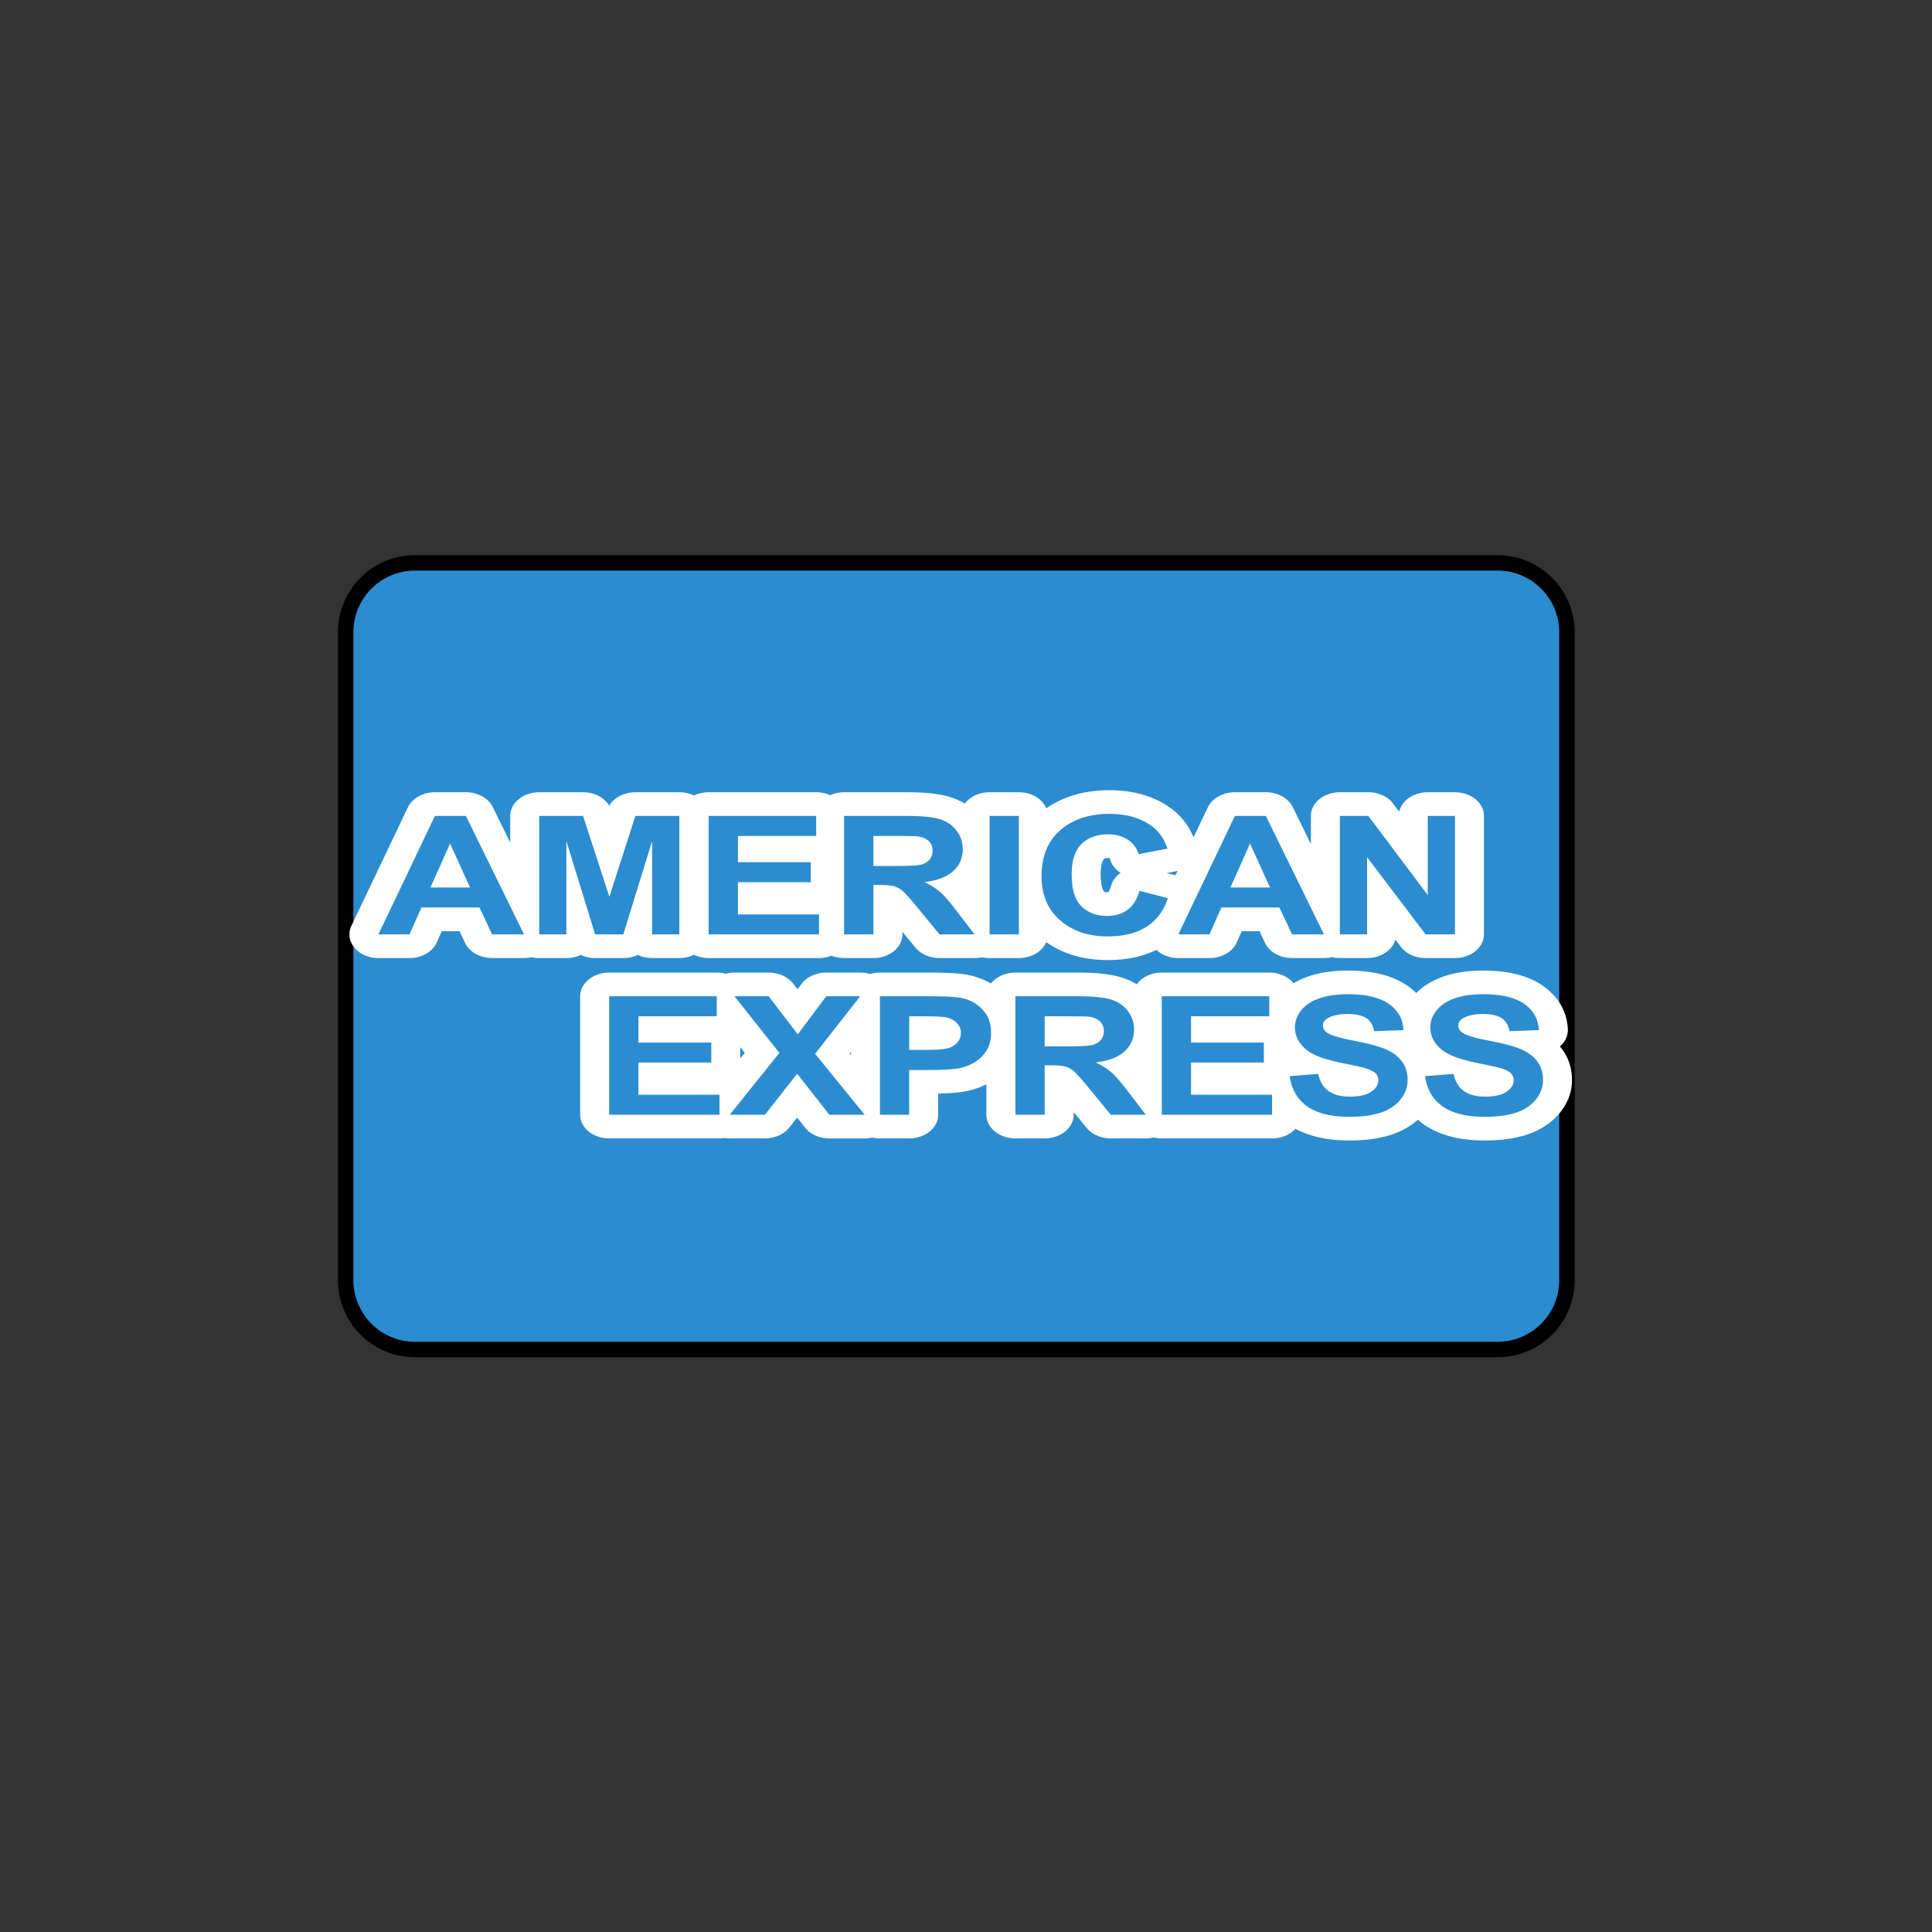 <svg id="americanexpress" height="100" width="100" xmlns="http://www.w3.org/2000/svg">
  <rect width="100%" height="100%" fill="#333333" stroke="none"/>
  <path transform="translate(0 -952.362)" style="fill:#2c8cd0;fill-opacity:1;fill-rule:evenodd;stroke:#000;stroke-width:.8;stroke-linecap:round;stroke-linejoin:round;stroke-miterlimit:4;stroke-dashoffset:0;stroke-opacity:1" d="M21.489 981.497h56.017a3.59 3.59 0 0 1 3.599 3.6v33.516a3.59 3.59 0 0 1-3.6 3.599H21.49a3.59 3.59 0 0 1-3.599-3.599v-33.517a3.59 3.59 0 0 1 3.599-3.599z"></path>
  <g style="font-size:9.476px;font-style:normal;font-weight:400;line-height:125%;letter-spacing:0;word-spacing:0;fill:#5cc1ef;fill-opacity:1;stroke:#fff;stroke-width:2.711;stroke-linecap:round;stroke-linejoin:round;stroke-miterlimit:4;stroke-opacity:1;font-family:Sans;-inkscape-font-specification:Sans Bold">
    <path transform="matrix(1.107 0 0 .904 0 -952.362)" style="font-weight:700;fill:#5cc1ef;stroke:#fff;-inkscape-font-specification:Sans Bold" d="M24.5 1106.997h-1.49l-.592-1.54h-2.712l-.56 1.54h-1.452l2.641-6.783h1.449zm-2.522-2.684-.935-2.517-.916 2.517zM25.212 1106.997v-6.783h2.05l1.23 4.627 1.217-4.627h2.055v6.783H30.49v-5.34l-1.346 5.34h-1.319l-1.342-5.34v5.34zM33.133 1106.997v-6.783h5.03v1.148h-3.66v1.503h3.405v1.143h-3.405v1.846h3.79v1.143zM39.467 1106.997v-6.783h2.883c.725 0 1.251.061 1.58.183.328.122.591.338.789.65.197.311.296.668.296 1.069 0 .509-.15.929-.449 1.26-.299.332-.746.541-1.342.627.296.173.54.363.734.57.193.206.452.573.78 1.1l.828 1.324h-1.638l-.99-1.476c-.352-.527-.593-.86-.722-.997a1.05 1.05 0 0 0-.412-.282c-.145-.051-.375-.076-.69-.076h-.277v2.831zm1.37-3.914h1.013c.657 0 1.067-.028 1.23-.083a.74.74 0 0 0 .385-.287.883.883 0 0 0 .139-.51c0-.227-.061-.412-.183-.552a.839.839 0 0 0-.516-.266c-.11-.015-.444-.023-1-.023h-1.068zM46.269 1106.997v-6.783h1.37v6.783zM53.278 1104.503l1.328.421c-.203.74-.542 1.29-1.015 1.65-.474.359-1.074.539-1.802.539-.901 0-1.641-.308-2.221-.923-.58-.616-.87-1.457-.87-2.524 0-1.13.291-2.006.874-2.63.583-.625 1.35-.938 2.3-.938.83 0 1.504.246 2.022.736.308.29.54.706.694 1.25l-1.356.323a1.438 1.438 0 0 0-.502-.833 1.438 1.438 0 0 0-.927-.305c-.503 0-.911.18-1.224.541-.313.361-.47.946-.47 1.754 0 .857.154 1.468.463 1.832.308.364.71.546 1.203.546.364 0 .677-.116.939-.347.262-.231.45-.595.564-1.092zM61.903 1106.997h-1.49l-.592-1.54H57.11l-.56 1.54h-1.453l2.642-6.783h1.448zm-2.522-2.684-.934-2.517-.916 2.517zM62.648 1106.997v-6.783h1.332l2.776 4.53v-4.53h1.273v6.783h-1.374l-2.735-4.423v4.423z"></path>
  </g>
  <g style="font-size:9.476px;font-style:normal;font-weight:400;line-height:125%;letter-spacing:0;word-spacing:0;fill:#2c8cd0;fill-opacity:1;stroke:none;font-family:Sans;-inkscape-font-specification:Sans Bold">
    <path transform="matrix(1.107 0 0 .904 0 -952.362)" style="font-weight:700;fill:#2c8cd0;-inkscape-font-specification:Sans Bold" d="M24.5 1106.997h-1.49l-.592-1.54h-2.712l-.56 1.54h-1.452l2.641-6.783h1.449zm-2.522-2.684-.935-2.517-.916 2.517zM25.212 1106.997v-6.783h2.05l1.23 4.627 1.217-4.627h2.055v6.783H30.49v-5.34l-1.346 5.34h-1.319l-1.342-5.34v5.34zM33.133 1106.997v-6.783h5.03v1.148h-3.66v1.503h3.405v1.143h-3.405v1.846h3.79v1.143zM39.467 1106.997v-6.783h2.883c.725 0 1.251.061 1.58.183.328.122.591.338.789.65.197.311.296.668.296 1.069 0 .509-.15.929-.449 1.26-.299.332-.746.541-1.342.627.296.173.54.363.734.57.193.206.452.573.78 1.1l.828 1.324h-1.638l-.99-1.476c-.352-.527-.593-.86-.722-.997a1.05 1.05 0 0 0-.412-.282c-.145-.051-.375-.076-.69-.076h-.277v2.831zm1.37-3.914h1.013c.657 0 1.067-.028 1.23-.083a.74.74 0 0 0 .385-.287.883.883 0 0 0 .139-.51c0-.227-.061-.412-.183-.552a.839.839 0 0 0-.516-.266c-.11-.015-.444-.023-1-.023h-1.068zM46.269 1106.997v-6.783h1.37v6.783zM53.278 1104.503l1.328.421c-.203.74-.542 1.29-1.015 1.65-.474.359-1.074.539-1.802.539-.901 0-1.641-.308-2.221-.923-.58-.616-.87-1.457-.87-2.524 0-1.13.291-2.006.874-2.63.583-.625 1.35-.938 2.3-.938.83 0 1.504.246 2.022.736.308.29.54.706.694 1.25l-1.356.323a1.438 1.438 0 0 0-.502-.833 1.438 1.438 0 0 0-.927-.305c-.503 0-.911.18-1.224.541-.313.361-.47.946-.47 1.754 0 .857.154 1.468.463 1.832.308.364.71.546 1.203.546.364 0 .677-.116.939-.347.262-.231.45-.595.564-1.092zM61.903 1106.997h-1.49l-.592-1.54H57.11l-.56 1.54h-1.453l2.642-6.783h1.448zm-2.522-2.684-.934-2.517-.916 2.517zM62.648 1106.997v-6.783h1.332l2.776 4.53v-4.53h1.273v6.783h-1.374l-2.735-4.423v4.423z"></path>
  </g>
  <g style="font-size:9.476px;font-style:normal;font-weight:400;line-height:125%;letter-spacing:0;word-spacing:0;fill:#5cc1ef;fill-opacity:1;stroke:#fff;stroke-width:2.711;stroke-linecap:round;stroke-linejoin:round;stroke-miterlimit:4;stroke-opacity:1;font-family:Sans;-inkscape-font-specification:Sans Bold">
    <path transform="matrix(1.107 0 0 .904 0 -952.362)" style="font-weight:700;fill:#5cc1ef;stroke:#fff;-inkscape-font-specification:Sans Bold" d="M28.483 1117.323v-6.783h5.03v1.148h-3.66v1.503h3.405v1.143h-3.406v1.846h3.79v1.143zM34.123 1117.323l2.318-3.54-2.1-3.243h1.6l1.36 2.18 1.333-2.18h1.587l-2.11 3.294 2.318 3.49h-1.651l-1.504-2.347-1.509 2.346zM41.142 1117.323v-6.783h2.198c.832 0 1.375.034 1.628.102.389.102.714.323.976.664.263.34.394.781.394 1.32 0 .417-.076.767-.227 1.051a1.86 1.86 0 0 1-.576.669c-.233.162-.47.269-.71.321-.327.065-.8.097-1.42.097h-.894v2.559zm1.37-5.635v1.924h.749c.54 0 .9-.035 1.083-.106a.9.9 0 0 0 .428-.333.912.912 0 0 0 .155-.528.876.876 0 0 0-.218-.61.948.948 0 0 0-.55-.301c-.164-.031-.492-.046-.986-.046zM47.476 1117.323v-6.783h2.882c.725 0 1.252.061 1.58.183.33.122.592.339.79.65.197.312.296.668.296 1.069 0 .509-.15.929-.45 1.26-.298.332-.746.541-1.341.628.296.172.54.362.733.569.193.206.453.573.78 1.1l.828 1.324h-1.638l-.99-1.476c-.352-.527-.592-.86-.722-.997a1.05 1.05 0 0 0-.411-.282c-.145-.051-.375-.076-.69-.076h-.277v2.831zm1.37-3.914h1.013c.657 0 1.067-.028 1.23-.083a.735.735 0 0 0 .385-.287.883.883 0 0 0 .138-.509c0-.228-.06-.412-.182-.553a.839.839 0 0 0-.516-.266c-.111-.015-.444-.023-1-.023h-1.068zM54.32 1117.323v-6.783h5.028v1.148h-3.66v1.503h3.406v1.143h-3.405v1.846h3.789v1.143zM60.302 1115.116l1.332-.13c.08.448.243.776.488.986.245.21.576.315.993.315.44 0 .773-.093.997-.28.223-.187.335-.405.335-.655a.618.618 0 0 0-.14-.41c-.095-.112-.26-.21-.494-.293-.16-.055-.526-.154-1.096-.296-.734-.182-1.25-.406-1.546-.671-.416-.373-.624-.828-.624-1.365 0-.346.098-.669.294-.97.195-.3.478-.53.846-.687.369-.157.814-.236 1.335-.236.851 0 1.492.187 1.923.56.43.374.656.872.677 1.495l-1.37.06c-.058-.349-.183-.6-.376-.752-.193-.153-.482-.23-.868-.23-.398 0-.71.083-.934.246a.494.494 0 0 0-.218.421c0 .16.068.298.204.412.172.145.592.296 1.258.453.667.158 1.16.32 1.479.488.319.169.569.398.75.69.18.291.27.651.27 1.08a1.998 1.998 0 0 1-1.24 1.849c-.395.165-.887.247-1.476.247-.858 0-1.516-.198-1.976-.594-.46-.397-.734-.974-.823-1.733zM66.631 1115.116l1.333-.13c.08.448.243.776.488.986.245.21.576.315.992.315.441 0 .774-.093.997-.28.224-.187.336-.405.336-.655a.618.618 0 0 0-.141-.41c-.094-.112-.259-.21-.493-.293-.16-.055-.526-.154-1.097-.296-.734-.182-1.249-.406-1.545-.671-.417-.373-.625-.828-.625-1.365 0-.346.098-.669.294-.97.196-.3.478-.53.847-.687.368-.157.813-.236 1.335-.236.851 0 1.492.187 1.922.56.43.374.656.872.678 1.495l-1.37.06c-.058-.349-.184-.6-.377-.752-.192-.153-.482-.23-.867-.23-.398 0-.71.083-.935.246a.494.494 0 0 0-.217.421c0 .16.068.298.203.412.173.145.592.296 1.259.453.666.158 1.159.32 1.478.488.32.169.57.398.75.69.18.291.27.651.27 1.08a1.998 1.998 0 0 1-1.24 1.849c-.395.165-.887.247-1.476.247-.857 0-1.516-.198-1.975-.594-.46-.397-.734-.974-.824-1.733z"></path>
  </g>
  <g style="font-size:9.476px;font-style:normal;font-weight:400;line-height:125%;letter-spacing:0;word-spacing:0;fill:#2c8cd0;fill-opacity:1;stroke:none;font-family:Sans;-inkscape-font-specification:Sans Bold">
    <path transform="matrix(1.107 0 0 .904 0 -952.362)" style="font-weight:700;fill:#2c8cd0;-inkscape-font-specification:Sans Bold" d="M28.483 1117.323v-6.783h5.03v1.148h-3.66v1.503h3.405v1.143h-3.406v1.846h3.79v1.143zM34.123 1117.323l2.318-3.54-2.1-3.243h1.6l1.36 2.18 1.333-2.18h1.587l-2.11 3.294 2.318 3.49h-1.651l-1.504-2.347-1.509 2.346zM41.142 1117.323v-6.783h2.198c.832 0 1.375.034 1.628.102.389.102.714.323.976.664.263.34.394.781.394 1.32 0 .417-.076.767-.227 1.051a1.86 1.86 0 0 1-.576.669c-.233.162-.47.269-.71.321-.327.065-.8.097-1.42.097h-.894v2.559zm1.37-5.635v1.924h.749c.54 0 .9-.035 1.083-.106a.9.9 0 0 0 .428-.333.912.912 0 0 0 .155-.528.876.876 0 0 0-.218-.61.948.948 0 0 0-.55-.301c-.164-.031-.492-.046-.986-.046zM47.476 1117.323v-6.783h2.882c.725 0 1.252.061 1.58.183.33.122.592.339.79.65.197.312.296.668.296 1.069 0 .509-.15.929-.45 1.26-.298.332-.746.541-1.341.628.296.172.54.362.733.569.193.206.453.573.78 1.1l.828 1.324h-1.638l-.99-1.476c-.352-.527-.592-.86-.722-.997a1.05 1.05 0 0 0-.411-.282c-.145-.051-.375-.076-.69-.076h-.277v2.831zm1.37-3.914h1.013c.657 0 1.067-.028 1.23-.083a.735.735 0 0 0 .385-.287.883.883 0 0 0 .138-.509c0-.228-.06-.412-.182-.553a.839.839 0 0 0-.516-.266c-.111-.015-.444-.023-1-.023h-1.068zM54.32 1117.323v-6.783h5.028v1.148h-3.66v1.503h3.406v1.143h-3.405v1.846h3.789v1.143zM60.302 1115.116l1.332-.13c.08.448.243.776.488.986.245.21.576.315.993.315.44 0 .773-.093.997-.28.223-.187.335-.405.335-.655a.618.618 0 0 0-.14-.41c-.095-.112-.26-.21-.494-.293-.16-.055-.526-.154-1.096-.296-.734-.182-1.25-.406-1.546-.671-.416-.373-.624-.828-.624-1.365 0-.346.098-.669.294-.97.195-.3.478-.53.846-.687.369-.157.814-.236 1.335-.236.851 0 1.492.187 1.923.56.43.374.656.872.677 1.495l-1.37.06c-.058-.349-.183-.6-.376-.752-.193-.153-.482-.23-.868-.23-.398 0-.71.083-.934.246a.494.494 0 0 0-.218.421c0 .16.068.298.204.412.172.145.592.296 1.258.453.667.158 1.16.32 1.479.488.319.169.569.398.75.69.18.291.27.651.27 1.08a1.998 1.998 0 0 1-1.24 1.849c-.395.165-.887.247-1.476.247-.858 0-1.516-.198-1.976-.594-.46-.397-.734-.974-.823-1.733zM66.631 1115.116l1.333-.13c.08.448.243.776.488.986.245.21.576.315.992.315.441 0 .774-.093.997-.28.224-.187.336-.405.336-.655a.618.618 0 0 0-.141-.41c-.094-.112-.259-.21-.493-.293-.16-.055-.526-.154-1.097-.296-.734-.182-1.249-.406-1.545-.671-.417-.373-.625-.828-.625-1.365 0-.346.098-.669.294-.97.196-.3.478-.53.847-.687.368-.157.813-.236 1.335-.236.851 0 1.492.187 1.922.56.43.374.656.872.678 1.495l-1.37.06c-.058-.349-.184-.6-.377-.752-.192-.153-.482-.23-.867-.23-.398 0-.71.083-.935.246a.494.494 0 0 0-.217.421c0 .16.068.298.203.412.173.145.592.296 1.259.453.666.158 1.159.32 1.478.488.32.169.57.398.75.69.18.291.27.651.27 1.08a1.998 1.998 0 0 1-1.24 1.849c-.395.165-.887.247-1.476.247-.857 0-1.516-.198-1.975-.594-.46-.397-.734-.974-.824-1.733z"></path>
  </g>
</svg>
